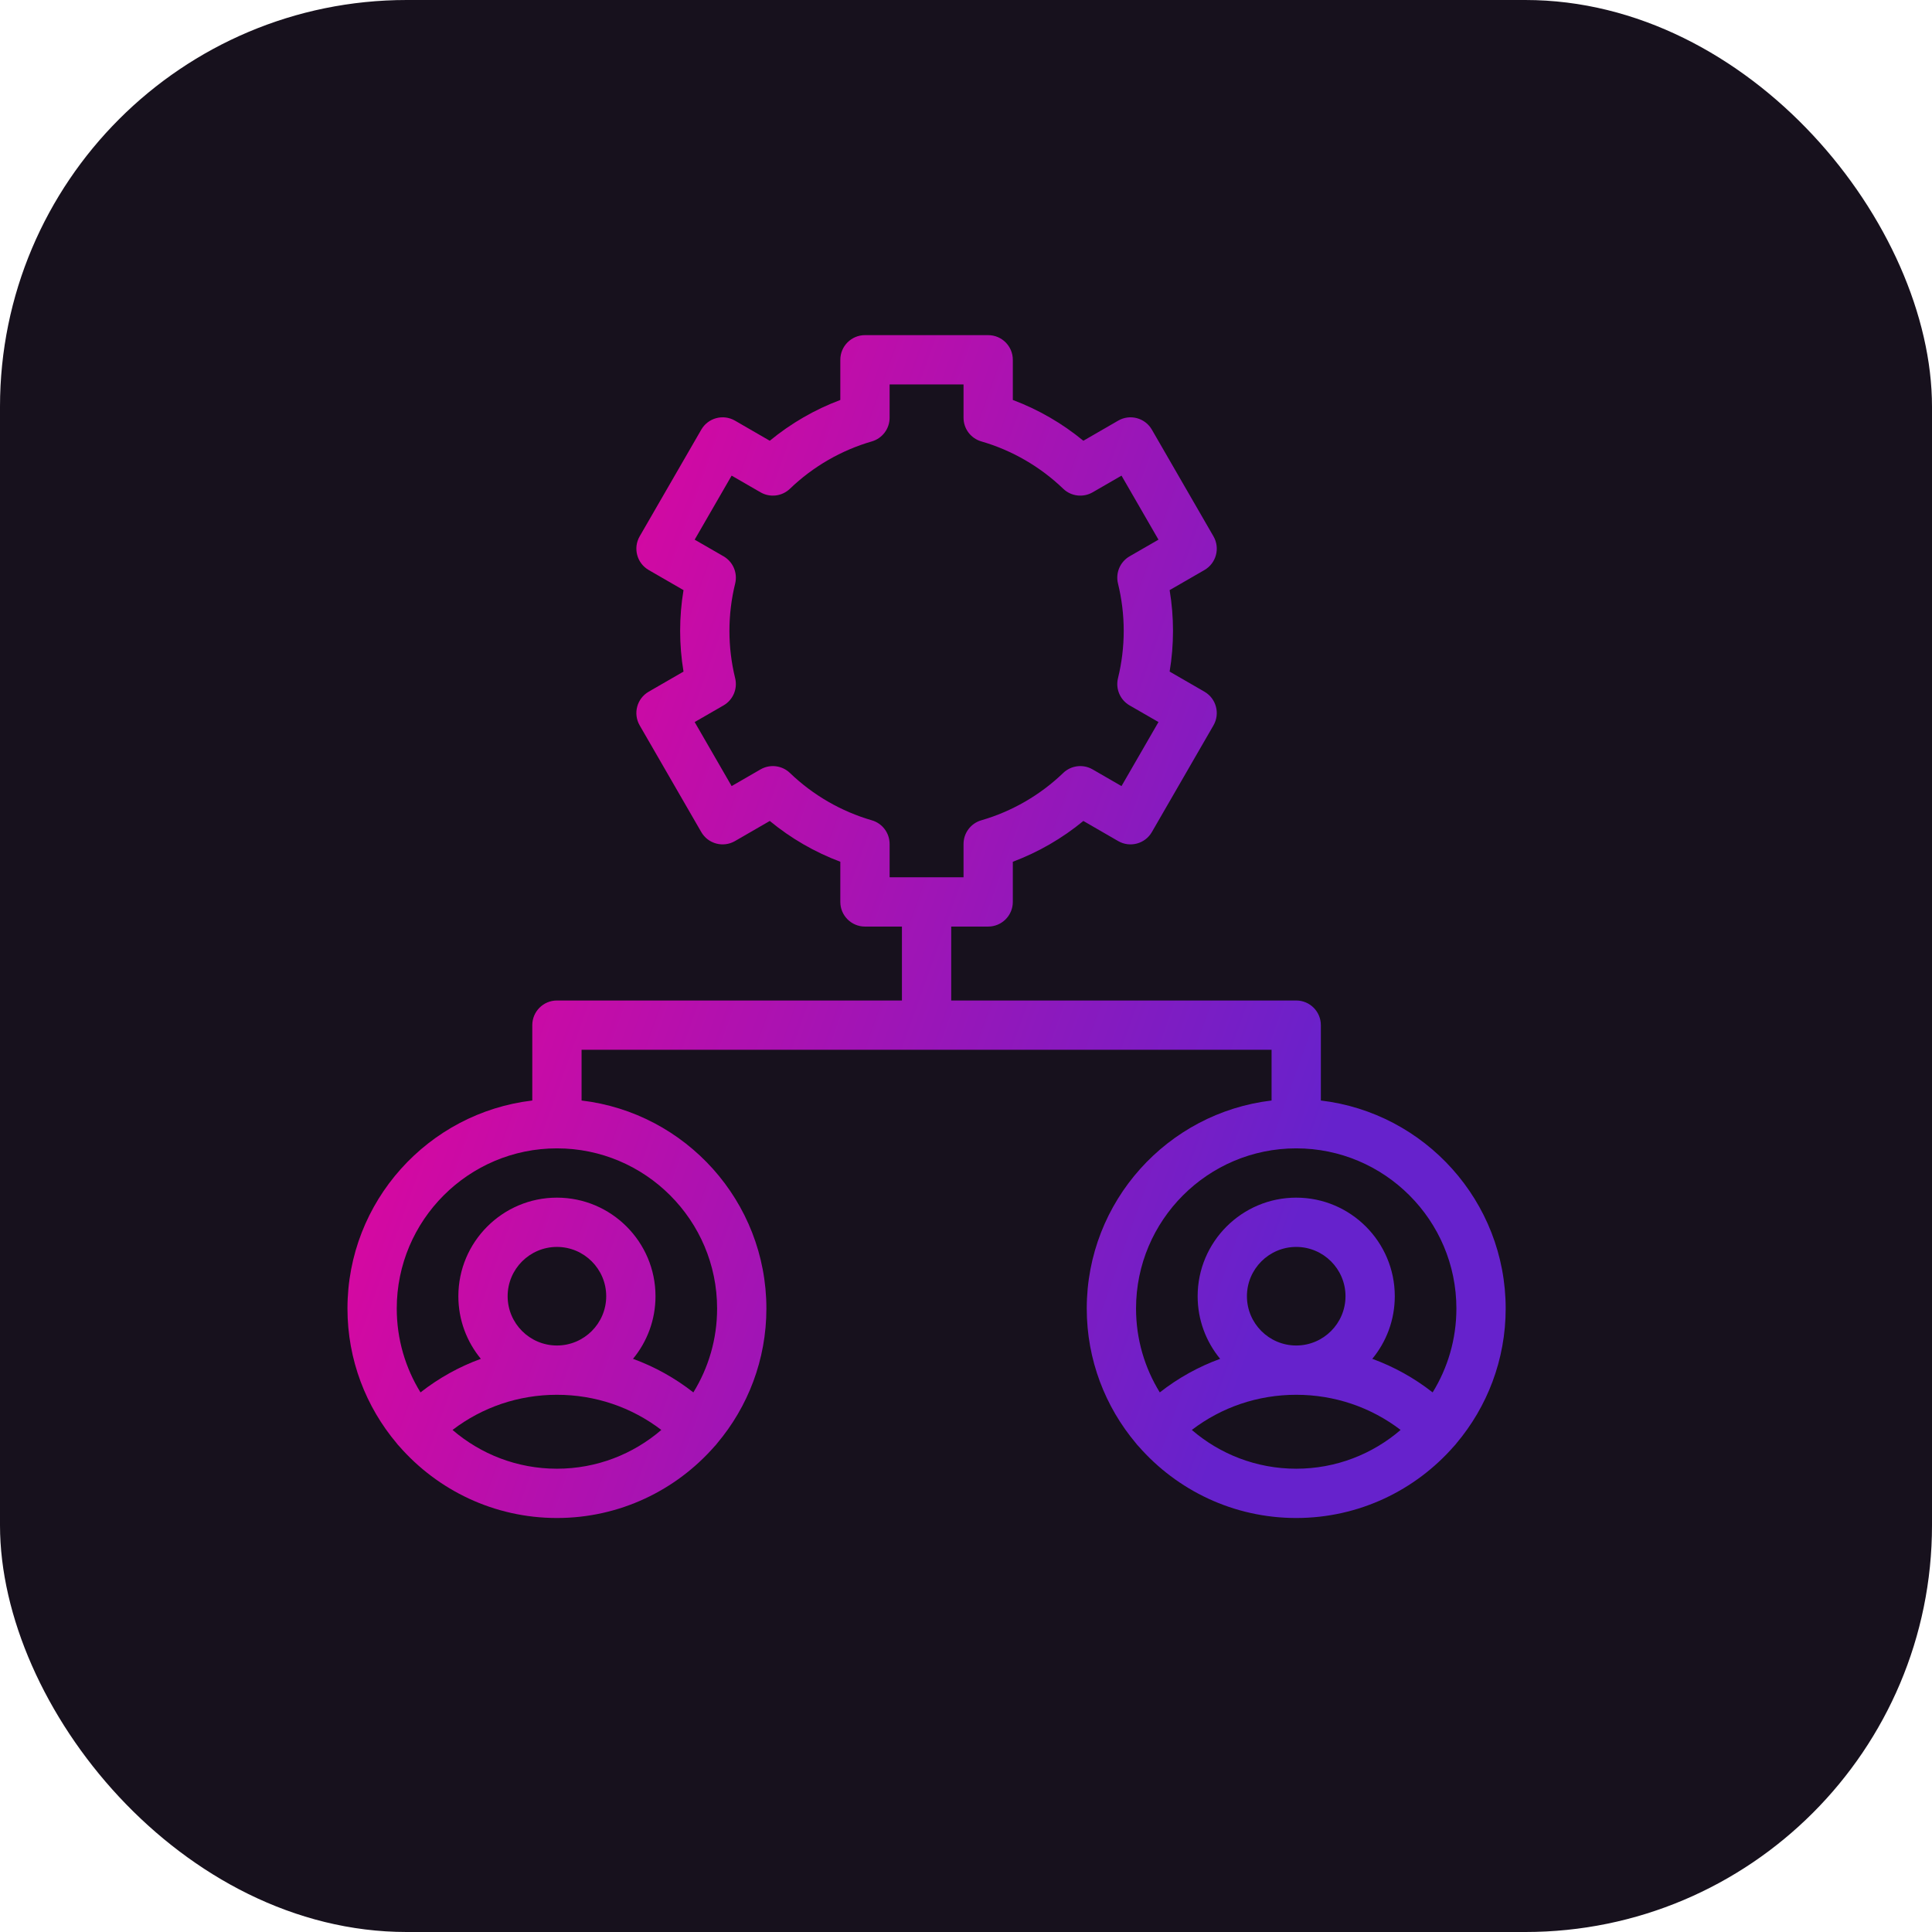 <svg width="98" height="98" viewBox="0 0 98 98" fill="none" xmlns="http://www.w3.org/2000/svg">
<rect width="98" height="98" rx="20.632" fill="#17111D"/>
<path fill-rule="evenodd" clip-rule="evenodd" d="M24.391 68.926C23.678 68.061 23.25 66.955 23.25 65.75C23.25 62.993 25.493 60.75 28.25 60.75C31.007 60.75 33.25 62.993 33.25 65.75C33.25 66.955 32.822 68.062 32.109 68.926C33.207 69.326 34.238 69.898 35.17 70.629C35.934 69.391 36.375 67.933 36.375 66.375C36.375 61.895 32.73 58.25 28.25 58.25C23.77 58.25 20.125 61.895 20.125 66.375C20.125 67.933 20.566 69.391 21.33 70.629C22.262 69.898 23.293 69.326 24.391 68.926ZM17.625 66.375C17.625 60.939 21.728 56.444 27 55.823V52C27 51.31 27.56 50.75 28.25 50.75H45.75V47H43.875C43.185 47 42.625 46.44 42.625 45.75V43.712C41.331 43.227 40.117 42.525 39.047 41.643L37.28 42.664C36.682 43.009 35.917 42.804 35.572 42.206L32.447 36.794C32.102 36.196 32.307 35.431 32.905 35.086L34.671 34.066C34.557 33.385 34.5 32.693 34.5 32C34.5 31.307 34.557 30.615 34.671 29.934L32.905 28.914C32.307 28.569 32.102 27.804 32.447 27.206L35.572 21.794C35.917 21.196 36.682 20.991 37.28 21.336L39.047 22.357C40.118 21.474 41.331 20.773 42.625 20.288V18.25C42.625 17.56 43.185 17 43.875 17H50.125C50.816 17 51.375 17.56 51.375 18.25V20.288C52.669 20.773 53.883 21.475 54.953 22.357L56.721 21.336C57.318 20.991 58.083 21.196 58.428 21.794L61.553 27.206C61.898 27.804 61.693 28.569 61.096 28.914L59.329 29.934C59.443 30.615 59.5 31.307 59.5 32C59.5 32.693 59.443 33.385 59.329 34.066L61.095 35.086C61.693 35.431 61.898 36.196 61.553 36.794L58.428 42.206C58.083 42.804 57.318 43.009 56.72 42.664L54.953 41.643C53.882 42.526 52.669 43.227 51.375 43.712V45.75C51.375 46.44 50.815 47 50.125 47H48.25V50.75H65.75C66.44 50.75 67 51.31 67 52V55.823C72.272 56.444 76.375 60.939 76.375 66.375C76.375 68.978 75.434 71.366 73.874 73.216C73.837 73.266 73.796 73.314 73.751 73.359C71.802 75.589 68.938 77 65.75 77C62.566 77 59.704 75.592 57.755 73.365C57.705 73.316 57.66 73.263 57.62 73.209C56.064 71.36 55.125 68.975 55.125 66.375C55.125 60.939 59.228 56.444 64.5 55.823V53.25H47H29.5V55.823C34.772 56.444 38.875 60.939 38.875 66.375C38.875 68.978 37.934 71.366 36.374 73.216C36.337 73.266 36.296 73.314 36.251 73.359C34.302 75.589 31.438 77 28.25 77C25.066 77 22.204 75.592 20.255 73.365C20.205 73.316 20.16 73.263 20.12 73.208C18.564 71.36 17.625 68.975 17.625 66.375ZM47 44.5H48.875V42.81C48.875 42.253 49.243 41.763 49.778 41.609C51.326 41.162 52.762 40.332 53.93 39.209C54.331 38.823 54.939 38.749 55.421 39.027L56.888 39.874L58.763 36.626L57.298 35.781C56.817 35.503 56.577 34.94 56.71 34.399C56.902 33.617 57 32.81 57 32C57 31.19 56.902 30.383 56.71 29.601C56.577 29.061 56.817 28.497 57.298 28.219L58.763 27.374L56.888 24.126L55.422 24.973C54.939 25.251 54.331 25.177 53.93 24.791C52.762 23.668 51.326 22.838 49.779 22.391C49.243 22.237 48.875 21.747 48.875 21.19V19.5H45.125V21.19C45.125 21.747 44.757 22.237 44.222 22.391C42.674 22.838 41.238 23.668 40.07 24.791C39.669 25.177 39.061 25.251 38.579 24.973L37.112 24.126L35.237 27.374L36.702 28.219C37.184 28.497 37.423 29.06 37.291 29.601C37.098 30.383 37 31.19 37 32C37 32.81 37.098 33.617 37.29 34.399C37.423 34.94 37.183 35.503 36.702 35.781L35.237 36.626L37.112 39.874L38.578 39.027C39.06 38.749 39.669 38.823 40.07 39.209C41.238 40.332 42.674 41.162 44.221 41.609C44.757 41.763 45.125 42.253 45.125 42.81V44.5H45.125H47ZM57.625 66.375C57.625 61.895 61.27 58.25 65.75 58.25C70.23 58.25 73.875 61.895 73.875 66.375C73.875 67.933 73.434 69.391 72.67 70.629C71.738 69.898 70.707 69.326 69.609 68.926C70.322 68.062 70.75 66.955 70.75 65.75C70.75 62.993 68.507 60.75 65.75 60.75C62.993 60.75 60.75 62.993 60.75 65.75C60.75 66.955 61.178 68.061 61.891 68.926C60.793 69.326 59.762 69.898 58.83 70.629C58.066 69.391 57.625 67.933 57.625 66.375ZM25.75 65.75C25.75 64.371 26.872 63.25 28.25 63.25C29.628 63.25 30.75 64.371 30.75 65.75C30.75 67.129 29.628 68.25 28.25 68.25C26.872 68.25 25.75 67.129 25.75 65.75ZM63.25 65.75C63.25 64.371 64.371 63.25 65.75 63.25C67.129 63.25 68.25 64.371 68.25 65.75C68.25 67.129 67.129 68.25 65.75 68.25C64.371 68.25 63.25 67.129 63.25 65.75ZM28.25 74.5C26.229 74.5 24.378 73.758 22.955 72.533C24.469 71.376 26.309 70.75 28.25 70.75C30.19 70.75 32.031 71.376 33.545 72.533C32.122 73.758 30.271 74.5 28.25 74.5ZM65.75 74.5C63.729 74.5 61.878 73.758 60.455 72.533C61.969 71.376 63.809 70.75 65.75 70.75C67.69 70.75 69.531 71.376 71.045 72.533C69.622 73.758 67.771 74.5 65.75 74.5Z" fill="url(#paint0_linear_6959_78942)"/>
<defs>
<linearGradient id="paint0_linear_6959_78942" x1="17.625" y1="20.125" x2="73.622" y2="40.085" gradientUnits="userSpaceOnUse">
<stop stop-color="#F90093"/>
<stop offset="1" stop-color="#6622CC"/>
</linearGradient>
</defs>
</svg>
